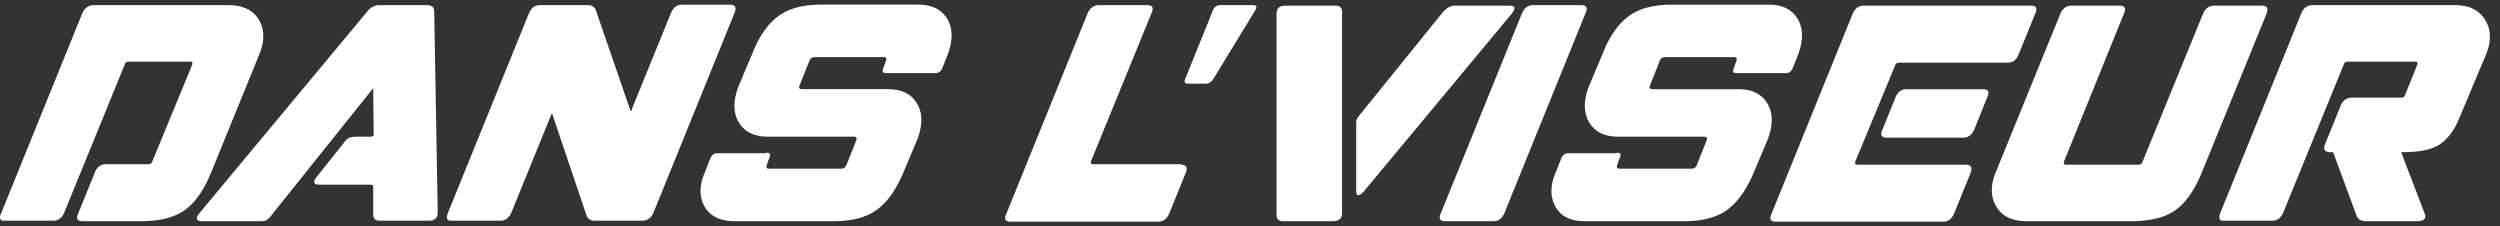 <svg xmlns="http://www.w3.org/2000/svg" fill="none" viewBox="0 0 243 22"><rect x="0" y="0" width="243" height="22" fill="#333333" stroke="none"/><path fill="#fff" d="M.115 20.722 8.003 1.278C8.248.743 8.64.5 9.13.5h13.083c1.372 0 2.4.486 2.94 1.41.588.972.588 2.139 0 3.5l-4.557 11.18c-.735 1.848-1.617 3.111-2.646 3.84-1.029.73-2.45 1.07-4.312 1.07H8.052c-.538 0-.685-.243-.44-.778l1.616-3.986c.196-.486.54-.778 1.078-.778h4.116c.196 0 .343-.097.392-.291l3.871-9.382c.049-.195 0-.292-.196-.292h-5.978c-.196 0-.343.097-.392.292L6.24 20.674c-.244.534-.587.777-1.077.777H.556c-.54.049-.686-.194-.441-.729Zm19.305-.048L35.687 1.132C36.03.694 36.422.5 36.863.5h4.655c.44 0 .686.194.686.632l.343 19.493c0 .583-.294.826-.931.826h-4.655c-.49 0-.686-.194-.686-.632v-2.625c0-.194-.098-.243-.294-.243h-4.9c-.636 0-.686-.291-.245-.826l2.597-3.257c.196-.292.392-.437.54-.486.146-.049.391-.097.685-.097h1.372c.196 0 .294-.098.294-.243l-.049-4.473-9.848 12.3a1.822 1.822 0 0 1-.54.534c-.146.097-.391.097-.685.097h-5.537c-.637 0-.686-.292-.245-.826Zm24.107.048 7.889-19.444C51.66.743 52.004.5 52.494.5h4.654c.392 0 .686.194.784.535l3.332 9.673c0 .098 0 .098.05.098.048 0 .097-.05.097-.195l3.822-9.382c.245-.535.588-.778 1.078-.778h4.606c.539 0 .686.243.49.778l-7.889 19.445c-.245.534-.588.777-1.127.777h-4.606c-.392 0-.686-.194-.784-.534l-3.283-9.723c0-.097-.049-.097-.098-.097 0 0-.049.049-.098.195l-3.821 9.382c-.245.534-.588.777-1.078.777h-4.655c-.49.049-.637-.194-.441-.729Zm30.966-5.882c.343 0 .441.146.294.486l-.245.68c-.097.244-.049.39.196.39h7.007c.294 0 .441-.146.54-.39l.93-2.332c.098-.243.05-.39-.245-.39h-8.33c-1.371 0-2.302-.485-2.841-1.409-.54-.924-.54-2.042-.05-3.403l1.373-3.257c.686-1.75 1.567-2.965 2.596-3.694C76.748.79 78.12.45 79.883.45h9.359c1.372 0 2.303.486 2.842 1.41.539.924.539 2.042.049 3.403l-.54 1.361c-.146.34-.391.486-.685.486h-4.753c-.343 0-.441-.146-.294-.486l.245-.68c.098-.244.049-.39-.196-.39h-6.713c-.294 0-.44.146-.539.39l-.93 2.333c-.099.243-.05.389.244.389h8.33c1.372 0 2.303.486 2.842 1.41.539.923.539 2.041.049 3.402l-1.372 3.257c-.735 1.75-1.617 2.965-2.646 3.695-1.029.729-2.4 1.069-4.116 1.069h-9.652c-1.372 0-2.303-.438-2.891-1.361-.54-.924-.588-2.042 0-3.403l.539-1.361c.147-.34.392-.486.686-.486h4.752v-.049Zm40.277 1.167c.539 0 .686.243.49.778l-1.617 3.986c-.245.535-.588.778-1.127.778H98.257c-.539 0-.686-.243-.44-.778l7.888-19.445c.245-.583.637-.826 1.127-.826h4.655c.539 0 .686.243.441.778l-5.88 14.389c-.049.194 0 .291.196.291h8.526v.049ZM121.825.5c.294 0 .392.146.196.486l-4.067 6.66c-.196.34-.44.486-.783.486h-1.666c-.343 0-.441-.146-.294-.486l2.694-6.66c.147-.34.392-.486.686-.486h3.234Zm3.136.049h4.802c.49 0 .686.194.686.632v19.493c0 .583-.294.826-.931.826h-4.753c-.49 0-.686-.194-.686-.632V1.375c0-.583.294-.826.882-.826Zm6.86 17.84v-6.222c0-.243 0-.438.049-.535.049-.146.196-.34.392-.583l7.986-9.868c.343-.39.735-.632 1.176-.632h5.194c.392 0 .588.048.588.243 0 .146-.098.34-.343.632l-14.16 17.014c-.294.388-.539.534-.686.534-.147 0-.196-.194-.196-.583Zm16.12-17.111c.245-.535.588-.778 1.078-.778h4.655c.539 0 .686.243.441.778l-7.889 19.444c-.245.535-.588.778-1.078.778h-4.655c-.539 0-.686-.243-.441-.778l7.889-19.444Zm9.212 13.562c.343 0 .441.146.294.486l-.245.68c-.098.244-.049.39.196.39h7.006c.294 0 .441-.146.539-.39l.931-2.332c.098-.243.049-.39-.245-.39H157.3c-1.372 0-2.303-.485-2.842-1.409-.539-.924-.539-2.042-.049-3.403l1.372-3.257c.686-1.75 1.568-2.965 2.597-3.694 1.029-.73 2.401-1.07 4.164-1.07h9.359c1.372 0 2.303.486 2.842 1.41.539.924.539 2.042.049 3.403l-.539 1.361c-.147.34-.392.486-.686.486h-4.753c-.343 0-.441-.146-.294-.486l.245-.68c.098-.244.049-.39-.196-.39h-6.713c-.294 0-.441.146-.539.39l-.93 2.333c-.098.243-.049.389.245.389h8.329c1.372 0 2.303.486 2.842 1.41.539.923.539 2.041.049 3.402l-1.372 3.257c-.735 1.75-1.617 2.965-2.646 3.695-1.029.729-2.401 1.069-4.116 1.069h-9.652c-1.372 0-2.303-.438-2.842-1.361-.539-.924-.588-2.042 0-3.403l.539-1.361c.147-.34.392-.486.686-.486h4.704v-.049Zm33.906 1.167c.49 0 .686.243.49.778l-1.617 3.986c-.245.535-.588.778-1.078.778h-16.218c-.539 0-.686-.243-.441-.778l7.889-19.445c.245-.534.588-.777 1.078-.777h16.218c.539 0 .686.243.441.777l-1.617 3.986c-.196.487-.539.778-1.078.778h-10.535c-.196 0-.343.098-.392.292l-3.87 9.333c-.049.195 0 .292.196.292h10.534Zm-6.811-6.563c.245-.534.588-.777 1.078-.777h7.399c.539 0 .686.243.441.777l-1.274 3.16c-.245.535-.588.778-1.078.778h-7.399c-.538 0-.685-.243-.44-.778l1.273-3.16Zm9.8 7.146 6.223-15.264c.245-.534.588-.777 1.078-.777h4.654c.539 0 .686.243.441.777l-5.83 14.39c-.049.194 0 .29.196.29h7.055c.196 0 .343-.096.392-.29l5.88-14.39c.245-.534.588-.777 1.078-.777h4.606c.539 0 .686.243.49.777l-6.223 15.264c-.735 1.848-1.617 3.111-2.646 3.84-1.029.73-2.45 1.07-4.312 1.07h-10.142c-1.372 0-2.401-.486-2.94-1.41-.588-.972-.588-2.139 0-3.5Zm21.755 4.132 7.889-19.444c.245-.535.588-.778 1.078-.778h13.866c1.372 0 2.352.486 2.94 1.458.588.973.588 2.14 0 3.5l-2.597 6.174c-.49 1.167-1.176 1.993-1.96 2.48-.833.485-2.009.68-3.626.68l2.254 5.882c.245.534 0 .826-.735.826h-4.9c-.49 0-.784-.146-.931-.486l-2.302-6.222h-.294c-.49 0-.686-.243-.49-.778l1.518-3.743c.245-.535.588-.778 1.078-.778h4.802c.196 0 .343-.097.392-.292l1.176-2.916c.049-.195 0-.292-.196-.292h-6.566c-.196 0-.343.097-.392.292l-5.879 14.389c-.245.534-.588.777-1.078.777h-4.655c-.441.049-.588-.194-.392-.729Z"/></svg>